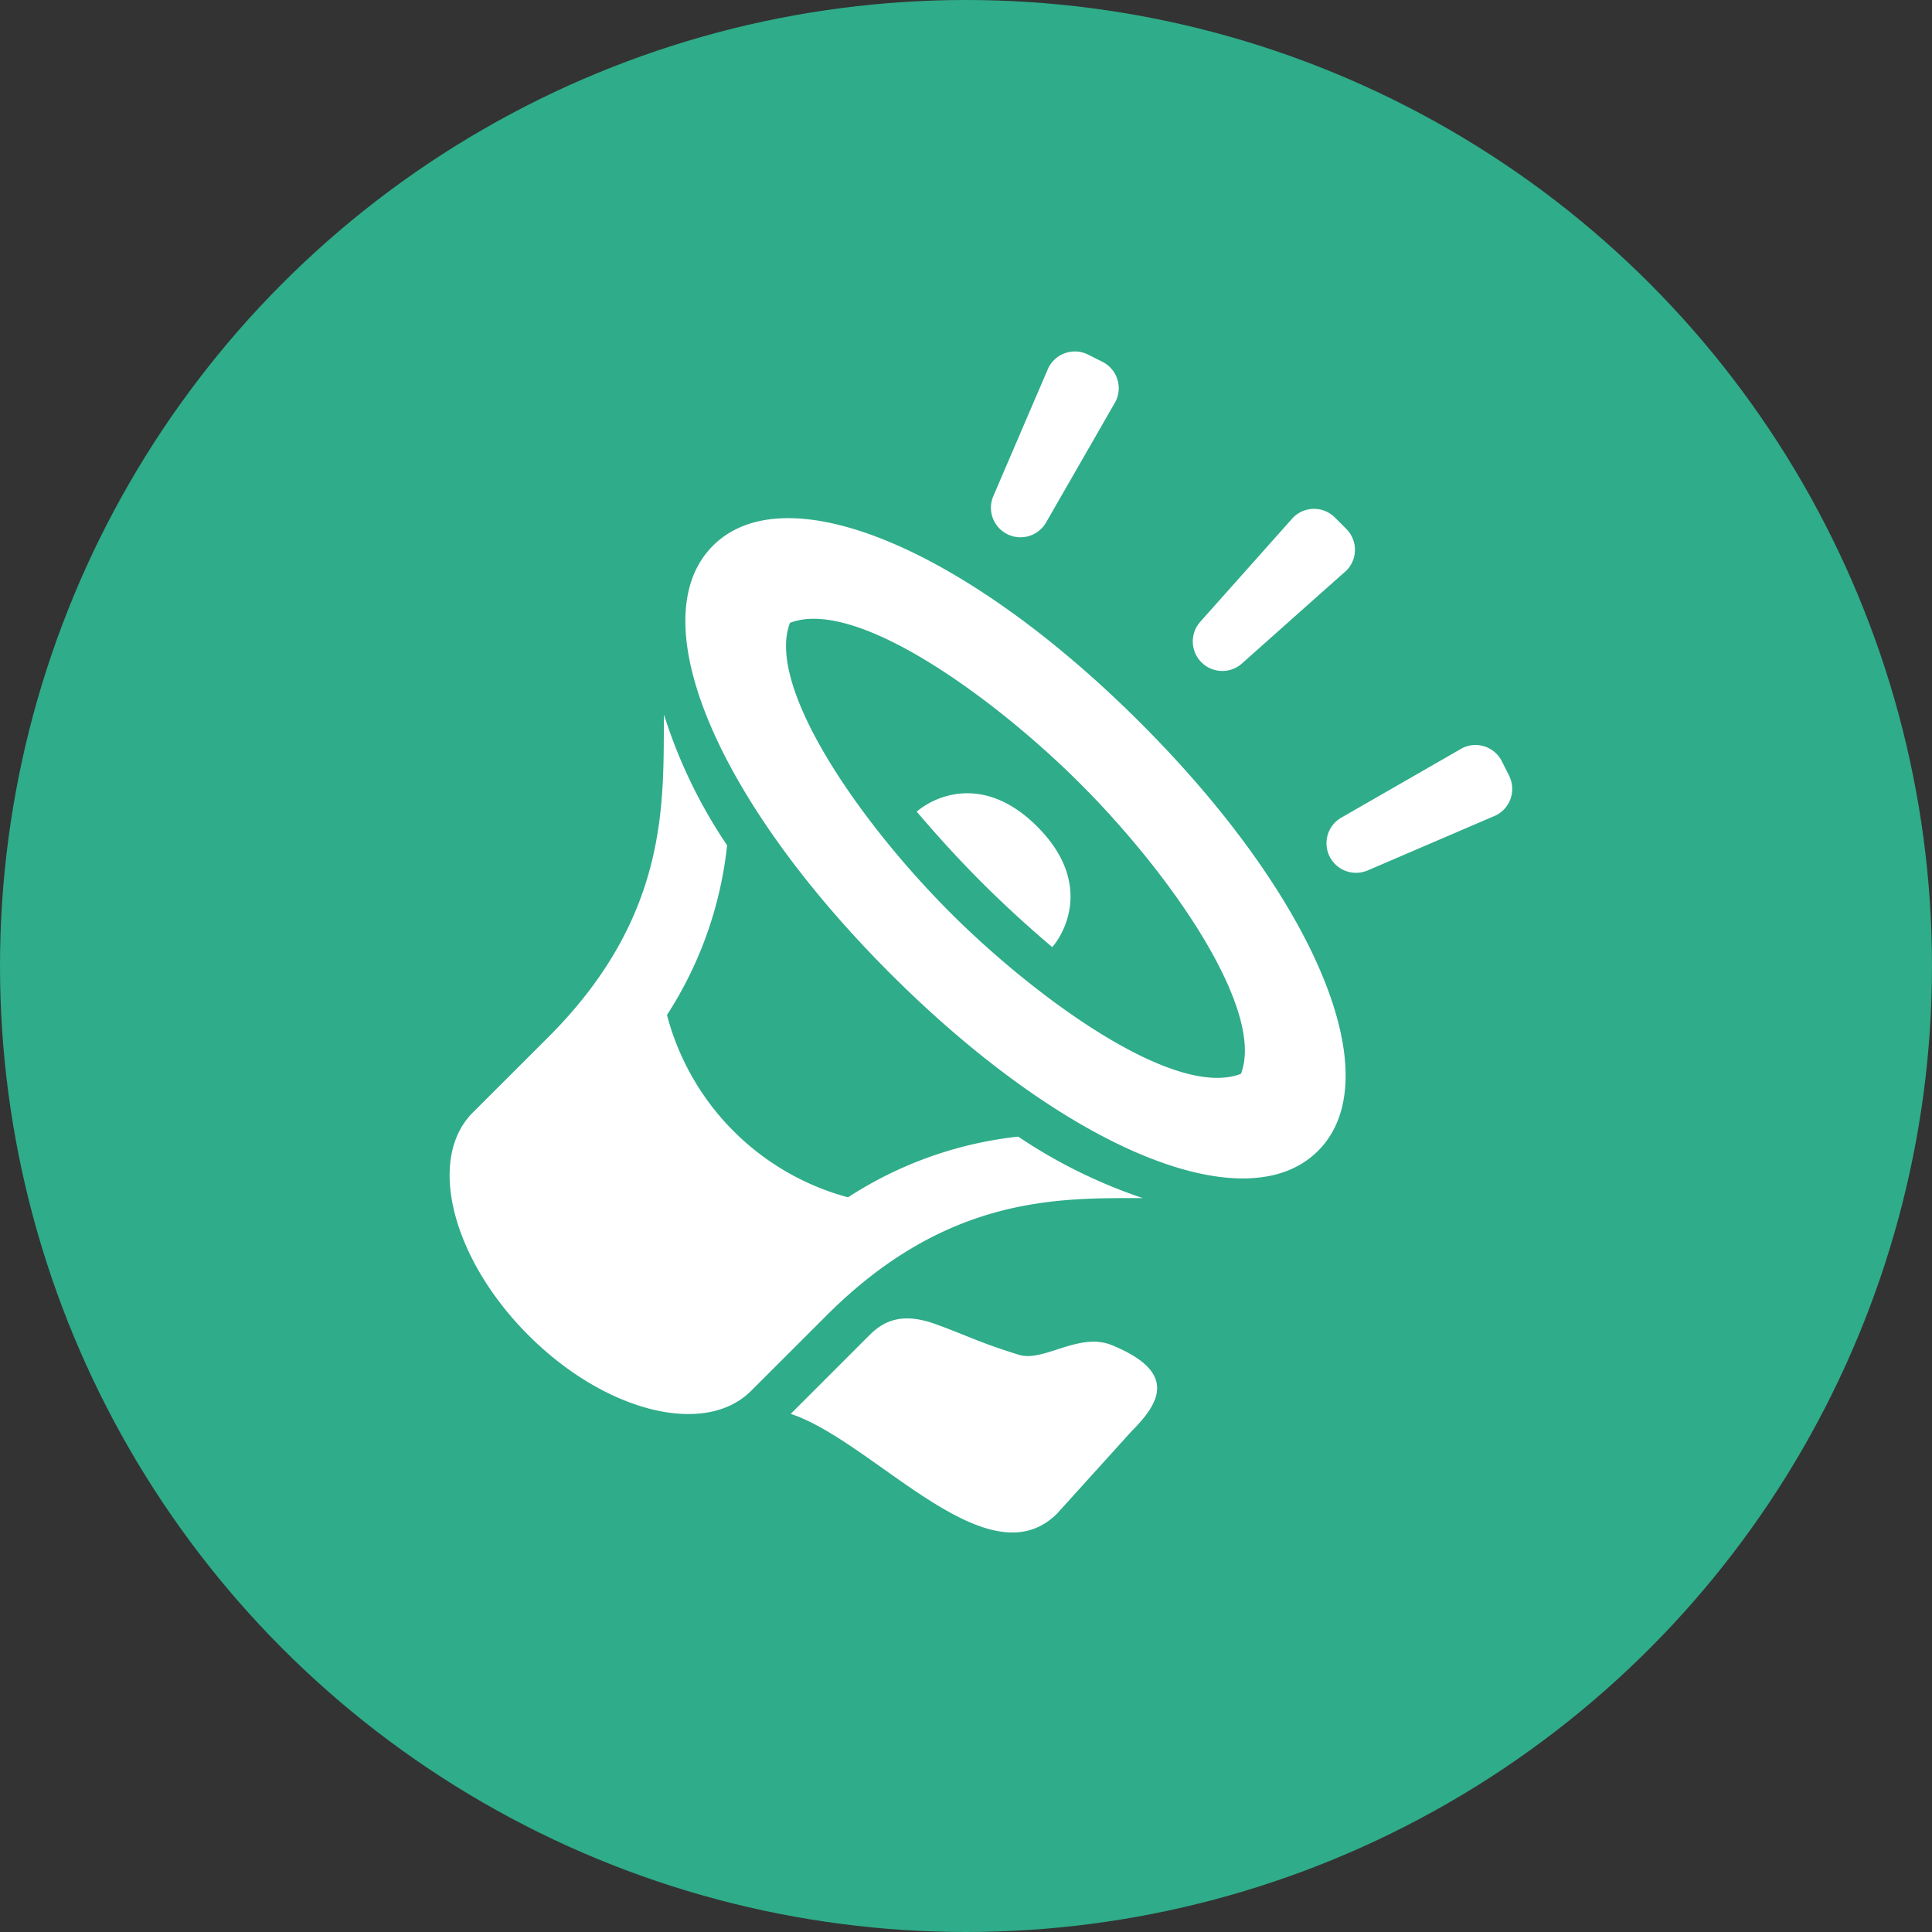 <svg xmlns="http://www.w3.org/2000/svg" width="134" height="134" viewBox="0 0 134 134"><rect x="0" y="0" width="134" height="134" fill="#333333" stroke="none"/><circle cx="67" cy="67" r="67" fill="#2fac89"/><g transform="translate(31.188 24.376)"><path d="M144.226,132.446c-5.033,5.033-17.511-.142-29.669-12.3s-17.332-24.638-12.3-29.671,17.508.141,29.666,12.3S149.261,127.413,144.226,132.446Zm-14.3,13.475c-2.277-.933-4.737,1.2-6.441.671-2.839-.882-3.43-1.271-5.76-2.119-2.383-.872-3.649-.208-4.625.768l-5.446,5.446c5.793,1.93,13.659,11.732,18.481,6.907l5.145-5.689C133.208,149.975,134.563,147.819,129.925,145.921Zm-18.3-10.252A17.752,17.752,0,0,1,99.07,123.02a26.86,26.86,0,0,0,4.169-11.766,34.984,34.984,0,0,1-4.377-9.066c-.08,5.8.52,13.824-8.01,22.357L85.6,129.791c-3.2,3.2-1.469,10.111,3.86,15.442s12.243,7.059,15.442,3.86l5.243-5.238v0c8.4-8.4,16.218-8.127,21.927-8.133a35.95,35.95,0,0,1-8.642-4.265A27.006,27.006,0,0,0,111.625,135.669Zm13.123-25.715c-3.676-3.682-7.1-2.119-8.357-1.037,1.37,1.613,2.855,3.255,4.5,4.9,1.589,1.589,3.244,3.095,4.9,4.5C126.87,117.052,128.424,113.627,124.748,109.953Zm14.194-11.305a2.049,2.049,0,0,1-2.892-2.892s6.419-7.208,6.448-7.237a2.045,2.045,0,0,1,2.9,0l.789.789a2.051,2.051,0,0,1,0,2.895C146.15,92.229,138.942,98.648,138.942,98.648Zm-13.582-9.783a2.049,2.049,0,0,1-3.66-1.826s3.809-8.871,3.825-8.906a2.05,2.05,0,0,1,2.748-.917l.994.5a2.048,2.048,0,0,1,.92,2.746C130.17,80.5,125.361,88.865,125.361,88.865ZM145.83,109.34a2.05,2.05,0,0,0,1.829,3.66l8.908-3.826a2.053,2.053,0,0,0,.912-2.748l-.5-.994a2.045,2.045,0,0,0-2.746-.92C154.2,104.531,145.83,109.34,145.83,109.34ZM107.6,95.823c-1.677,4.337,4.652,13.634,11.147,20.128,5.75,5.753,15.477,12.947,20.131,11.151,1.677-4.337-4.657-13.638-11.153-20.131C121.981,101.221,112.256,94.026,107.6,95.823Z" transform="translate(-83.997 -77)" fill="#fff"/></g></svg>